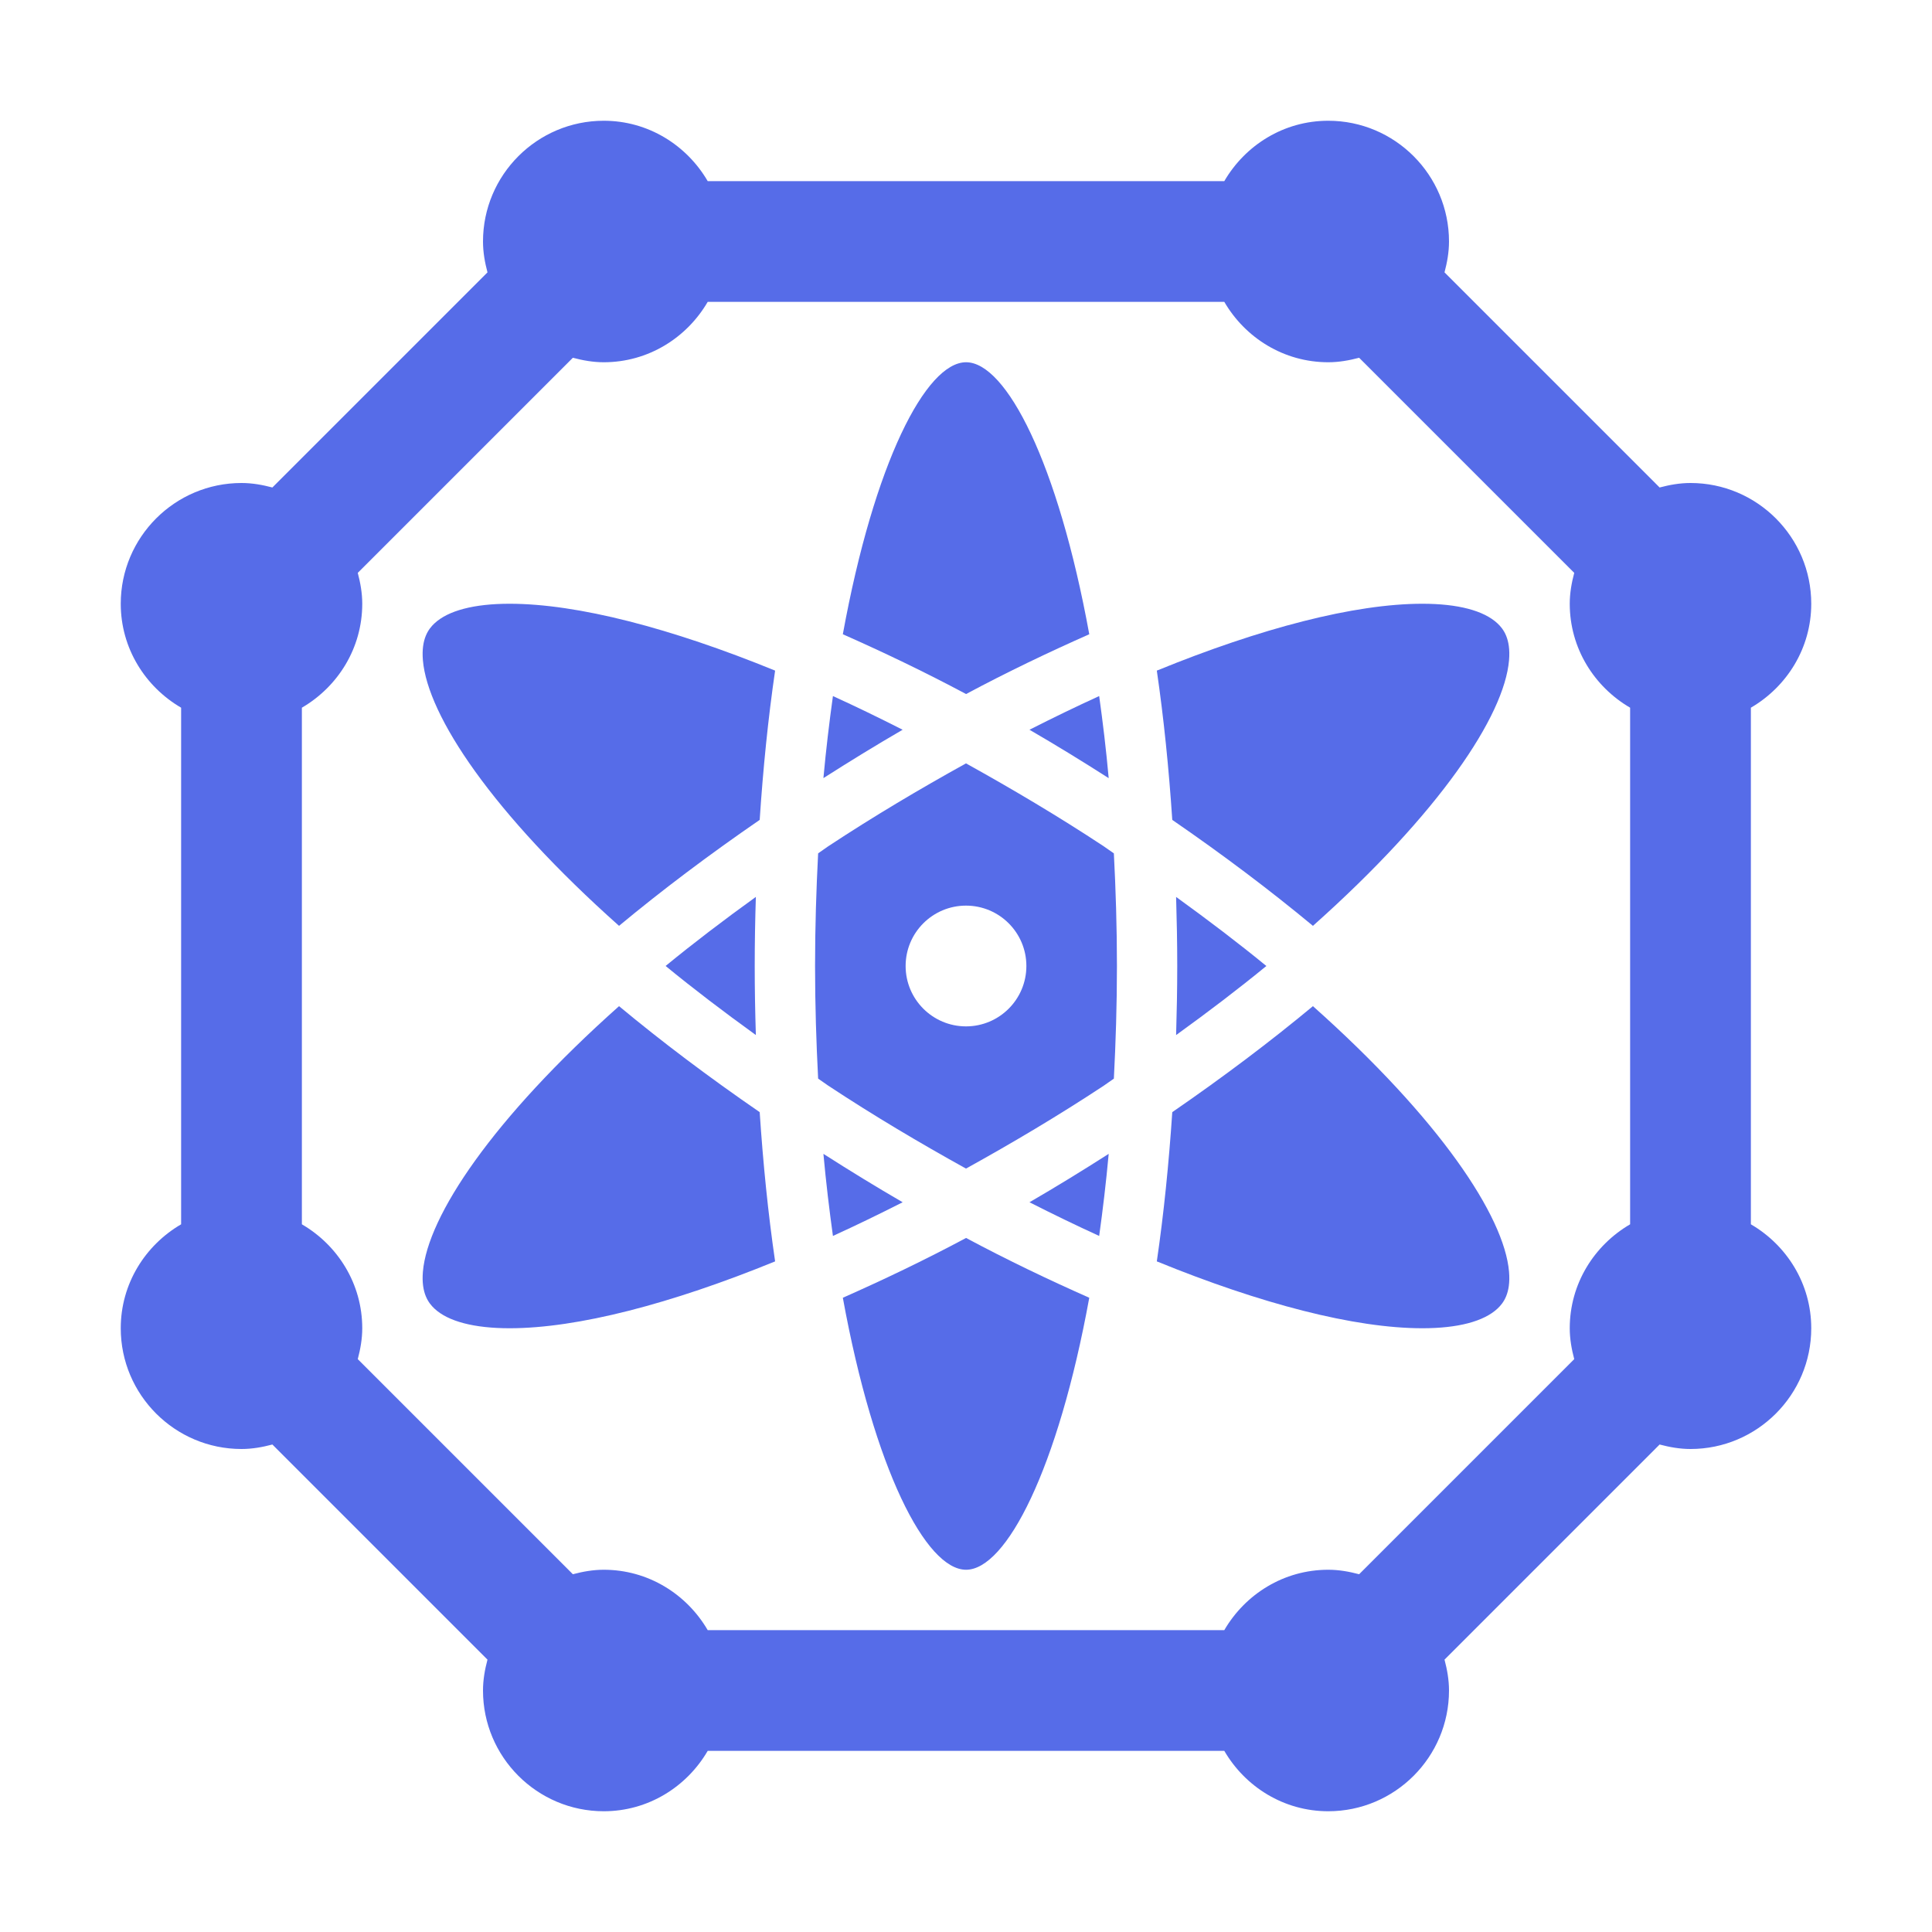 <svg width="56" height="56" viewBox="0 0 56 56" fill="none" xmlns="http://www.w3.org/2000/svg">
<g id="fi_9232388">
<g id="_x30_7">
<path id="Vector" d="M36.706 28C35.907 27.345 35.03 26.677 34.09 25.998C34.11 26.664 34.123 27.332 34.123 28C34.123 28.668 34.11 29.336 34.09 30.002C35.03 29.324 35.907 28.655 36.706 28Z" fill="#566CE8"/>
<path id="Vector_2" d="M24.143 20.176C24.038 20.934 23.943 21.721 23.867 22.554C24.632 22.066 25.396 21.597 26.163 21.152C25.482 20.806 24.809 20.479 24.143 20.176Z" fill="#566CE8"/>
<path id="Vector_3" d="M19.293 27.999C20.091 28.654 20.969 29.323 21.909 30.001C21.888 29.335 21.876 28.668 21.876 28C21.876 27.331 21.888 26.663 21.909 25.997C20.969 26.675 20.091 27.344 19.293 27.999Z" fill="#566CE8"/>
<path id="Vector_4" d="M23.867 33.445C23.943 34.278 24.038 35.066 24.143 35.824C24.809 35.521 25.482 35.194 26.164 34.848C25.397 34.403 24.632 33.934 23.867 33.445Z" fill="#566CE8"/>
<path id="Vector_5" d="M31.573 18.384C30.666 13.41 29.164 10.5 28.002 10.5C26.839 10.5 25.337 13.41 24.43 18.384C25.599 18.902 26.788 19.469 28.002 20.117C29.214 19.469 30.404 18.902 31.573 18.384Z" fill="#566CE8"/>
<path id="Vector_6" d="M31.86 35.824C31.966 35.066 32.06 34.278 32.136 33.445C31.371 33.934 30.607 34.403 29.84 34.848C30.522 35.194 31.195 35.521 31.86 35.824Z" fill="#566CE8"/>
<path id="Vector_7" d="M17.943 29.164C14.27 32.436 12.395 35.253 12.258 36.861C12.205 37.489 12.424 37.772 12.592 37.93C12.99 38.303 13.743 38.5 14.772 38.5C16.737 38.5 19.45 37.794 22.467 36.562C22.265 35.18 22.118 33.724 22.02 32.236C20.546 31.222 19.179 30.192 17.943 29.164Z" fill="#566CE8"/>
<path id="Vector_8" d="M38.056 29.164C36.819 30.192 35.452 31.222 33.979 32.236C33.88 33.724 33.733 35.18 33.531 36.562C36.549 37.794 39.262 38.5 41.227 38.5C42.255 38.5 43.008 38.303 43.406 37.93C43.575 37.772 43.794 37.489 43.74 36.861C43.603 35.253 41.729 32.436 38.056 29.164Z" fill="#566CE8"/>
<path id="Vector_9" d="M32.136 22.555C32.061 21.721 31.966 20.934 31.86 20.176C31.195 20.479 30.522 20.806 29.84 21.152C30.607 21.597 31.372 22.066 32.136 22.555Z" fill="#566CE8"/>
<path id="Vector_10" d="M41.227 17.5C39.262 17.5 36.549 18.206 33.531 19.438C33.733 20.82 33.88 22.276 33.979 23.765C35.452 24.778 36.819 25.809 38.056 26.836C41.729 23.564 43.603 20.747 43.74 19.139C43.794 18.512 43.575 18.228 43.406 18.07C43.008 17.697 42.255 17.5 41.227 17.5Z" fill="#566CE8"/>
<path id="Vector_11" d="M12.592 18.07C12.424 18.228 12.205 18.512 12.258 19.139C12.395 20.747 14.27 23.564 17.943 26.836C19.179 25.809 20.547 24.778 22.02 23.765C22.118 22.276 22.265 20.82 22.467 19.438C19.45 18.206 16.737 17.5 14.771 17.5C13.743 17.5 12.99 17.697 12.592 18.07Z" fill="#566CE8"/>
<path id="Vector_12" d="M24.43 37.616C25.337 42.59 26.839 45.5 28.002 45.5C29.164 45.5 30.666 42.59 31.573 37.616C30.404 37.098 29.214 36.531 28.002 35.883C26.789 36.531 25.599 37.098 24.43 37.616Z" fill="#566CE8"/>
<path id="Vector_13" d="M50.75 35.487V20.513C51.791 19.906 52.5 18.79 52.5 17.5C52.5 15.57 50.93 14 49 14C48.689 14 48.392 14.054 48.105 14.13L41.87 7.895C41.946 7.608 42 7.311 42 7C42 5.07 40.43 3.5 38.5 3.5C37.21 3.5 36.094 4.209 35.487 5.25H20.513C19.906 4.209 18.79 3.5 17.5 3.5C15.57 3.5 14 5.07 14 7C14 7.311 14.054 7.608 14.13 7.895L7.895 14.13C7.608 14.054 7.311 14 7 14C5.07 14 3.5 15.57 3.5 17.5C3.5 18.79 4.209 19.906 5.25 20.513V35.487C4.209 36.094 3.5 37.21 3.5 38.5C3.5 40.43 5.07 42 7 42C7.311 42 7.608 41.946 7.895 41.87L14.13 48.105C14.054 48.392 14 48.689 14 49C14 50.93 15.57 52.5 17.5 52.5C18.79 52.5 19.906 51.791 20.513 50.75H35.487C36.094 51.791 37.21 52.5 38.5 52.5C40.43 52.5 42 50.93 42 49C42 48.689 41.946 48.392 41.87 48.105L48.105 41.87C48.392 41.946 48.689 42 49 42C50.93 42 52.5 40.43 52.5 38.5C52.5 37.21 51.791 36.094 50.75 35.487ZM45.5 38.5C45.5 38.811 45.554 39.108 45.63 39.395L39.395 45.63C39.108 45.554 38.811 45.5 38.5 45.5C37.21 45.5 36.094 46.209 35.487 47.25H20.513C19.906 46.209 18.79 45.5 17.5 45.5C17.189 45.5 16.892 45.554 16.605 45.63L10.37 39.395C10.446 39.108 10.5 38.811 10.5 38.5C10.5 37.21 9.791 36.094 8.75 35.487V20.513C9.791 19.906 10.5 18.79 10.5 17.5C10.5 17.189 10.446 16.892 10.37 16.605L16.605 10.37C16.892 10.446 17.189 10.5 17.5 10.5C18.79 10.5 19.906 9.791 20.513 8.75H35.487C36.094 9.791 37.21 10.5 38.5 10.5C38.811 10.5 39.108 10.446 39.395 10.37L45.63 16.605C45.554 16.892 45.5 17.189 45.5 17.5C45.5 18.79 46.209 19.906 47.25 20.513V35.487C46.209 36.094 45.5 37.21 45.5 38.5Z" fill="#566CE8"/>
<path id="Vector_14" d="M31.995 24.532C30.676 23.661 29.334 22.867 28 22.127C26.665 22.866 25.324 23.661 24.005 24.531C23.902 24.6 23.817 24.666 23.714 24.735C23.66 25.78 23.625 26.863 23.625 28C23.625 29.136 23.66 30.219 23.714 31.264C23.817 31.332 23.902 31.399 24.005 31.467C25.324 32.338 26.666 33.133 28 33.872C29.335 33.133 30.676 32.339 31.995 31.468C32.098 31.4 32.183 31.333 32.286 31.265C32.34 30.219 32.375 29.136 32.375 28C32.375 26.863 32.34 25.781 32.286 24.735C32.183 24.667 32.098 24.601 31.995 24.532ZM28 29.75C27.034 29.75 26.25 28.966 26.25 28C26.25 27.033 27.034 26.25 28 26.25C28.966 26.25 29.75 27.033 29.75 28C29.75 28.966 28.966 29.75 28 29.75Z" fill="#566CE8"/>
</g>
</g>
</svg>
